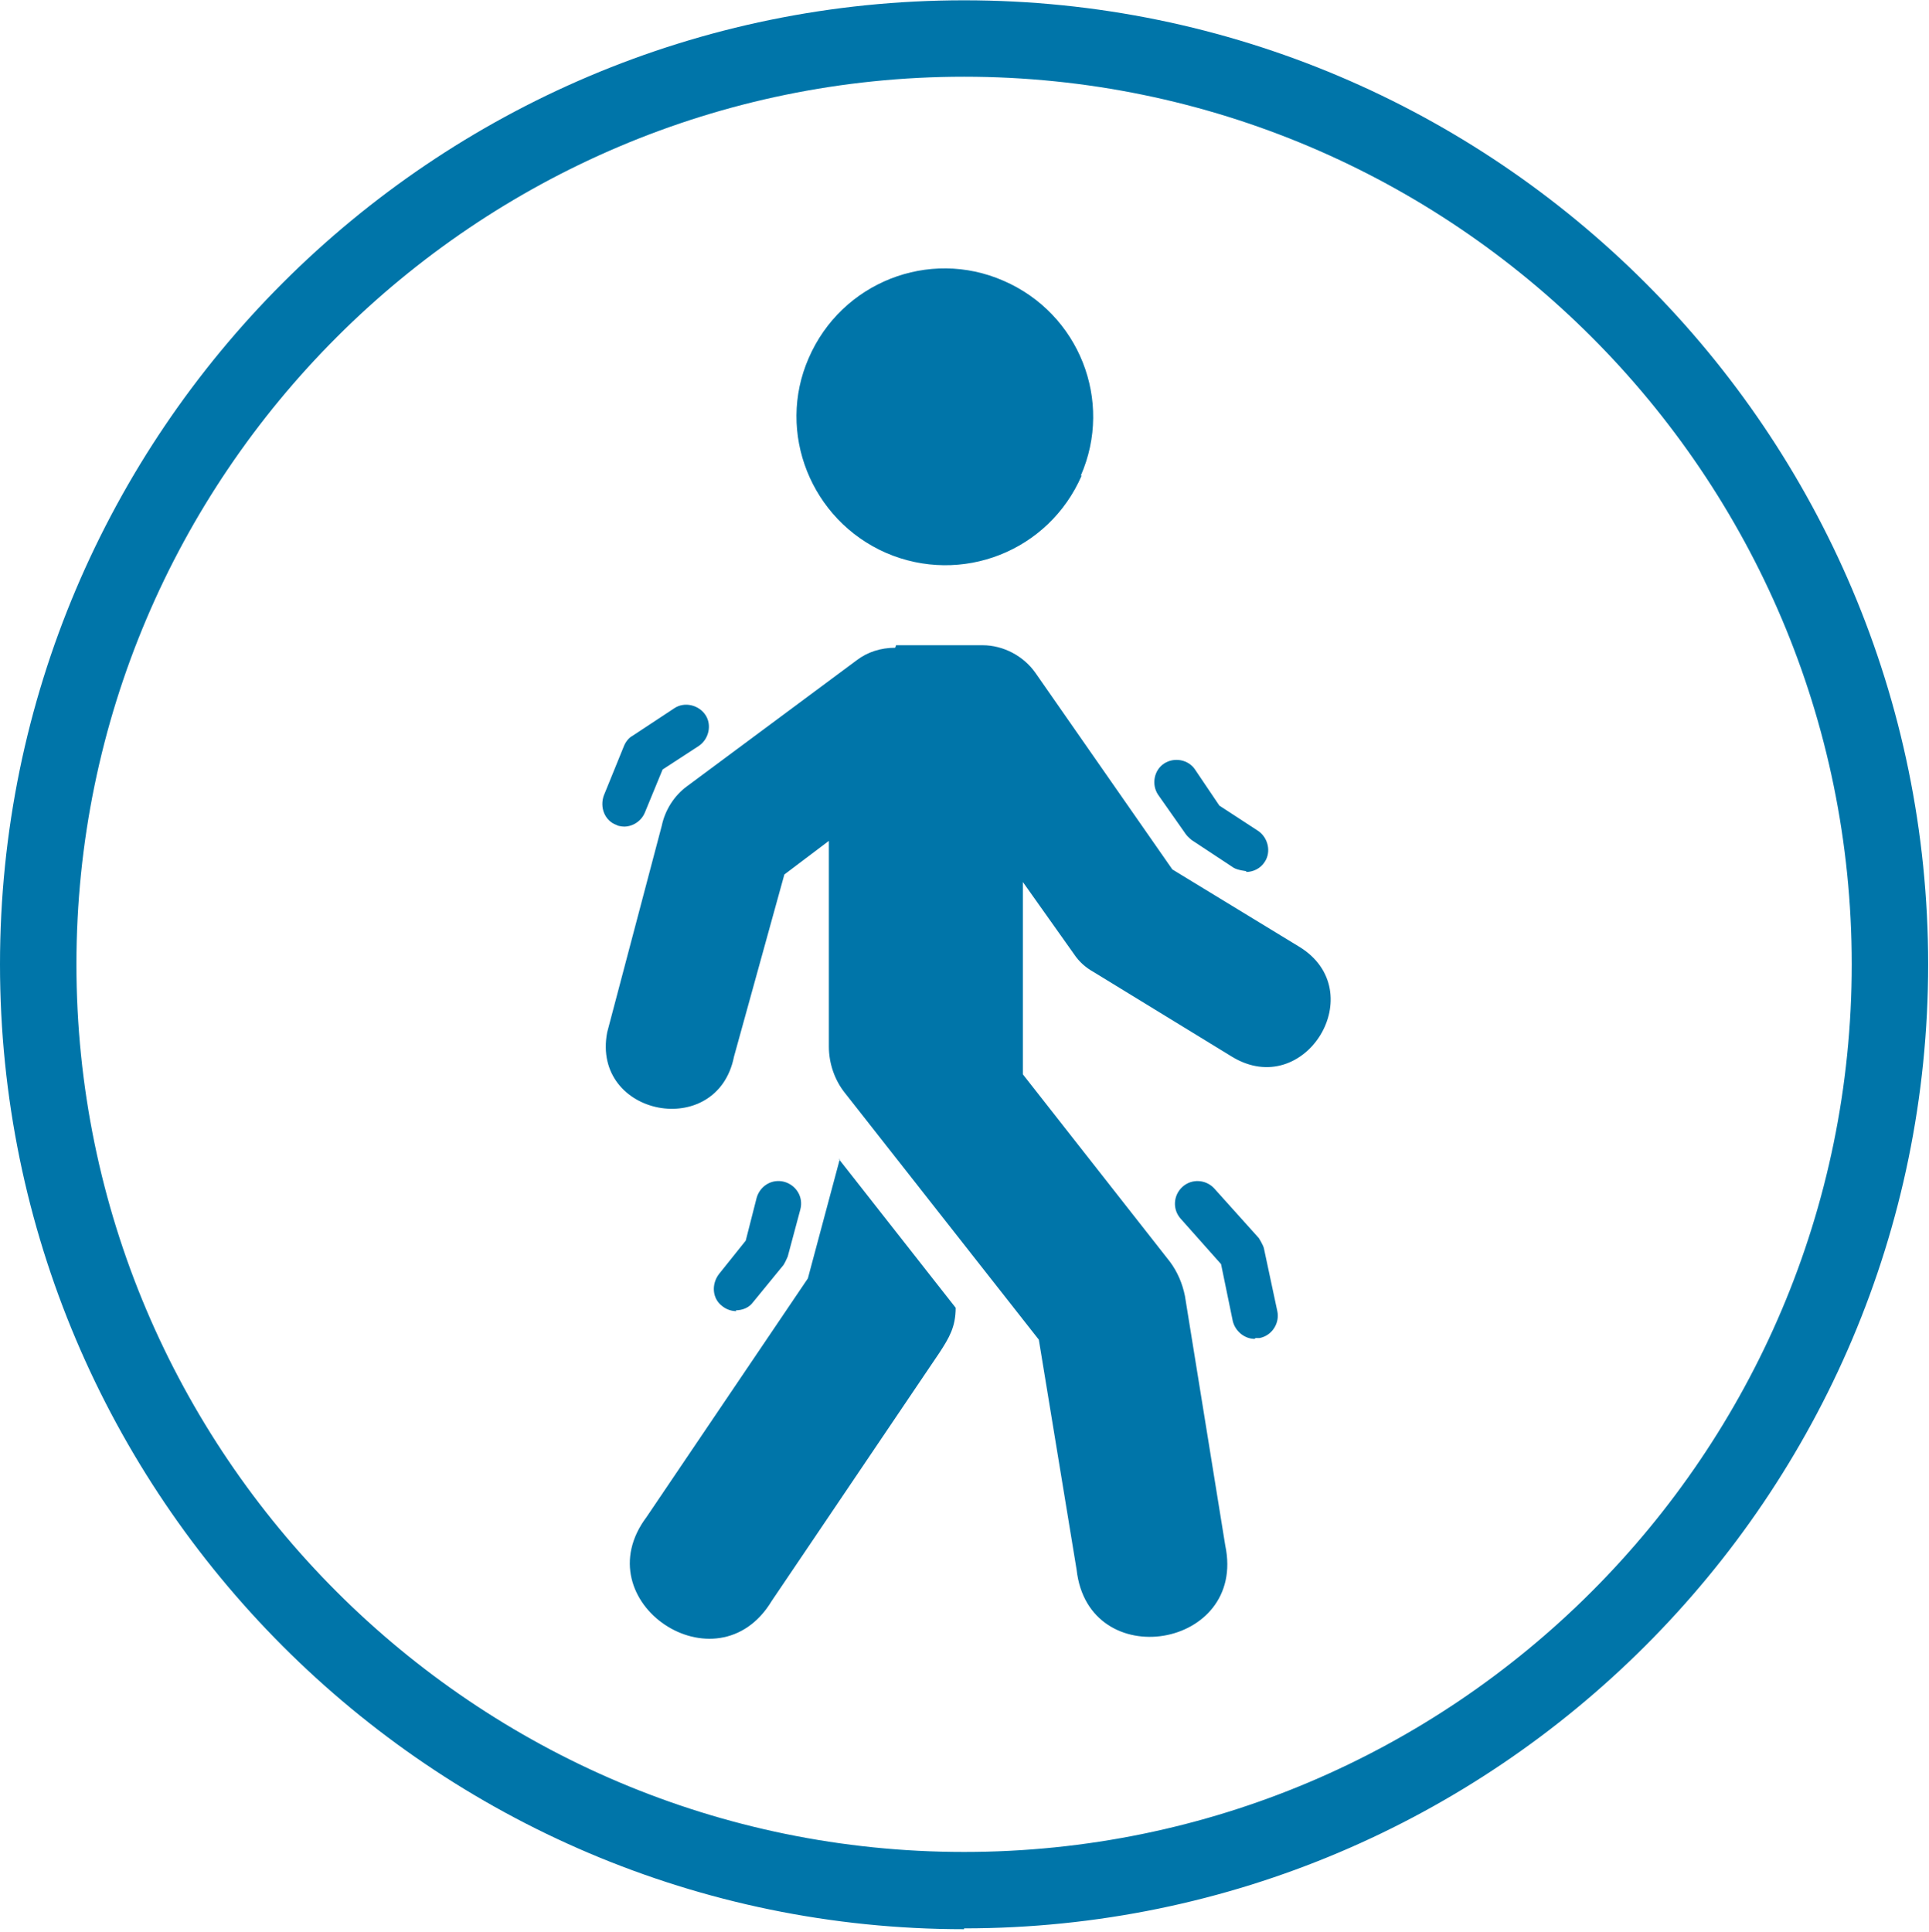 <svg width="644" height="645" viewBox="0 0 644 645" fill="none" xmlns="http://www.w3.org/2000/svg">
<g clip-path="url(#clip0_7842_3536)">
<path d="M321.86 644.1C144.388 644.1 0 499.431 0 321.96C0 144.488 144.388 0.1 321.86 0.1C499.331 0.1 643.72 144.488 643.72 321.96C643.72 499.431 499.331 643.819 321.86 643.819V644.1ZM321.86 25.613C158.687 25.613 25.513 158.506 25.513 321.96C25.513 485.413 158.407 618.306 321.86 618.306C485.313 618.306 618.206 485.413 618.206 321.96C618.206 158.506 485.313 25.613 321.86 25.613Z" fill="#0075A9"/>
<path fill-rule="evenodd" clip-rule="evenodd" d="M361.111 158.787C350.177 184.02 321.019 195.515 295.786 184.58C270.833 173.646 259.058 144.488 269.992 119.536C280.926 94.303 310.084 82.808 335.037 93.742C360.27 104.676 371.765 133.834 360.831 158.787H361.111Z" fill="#0075A9"/>
<path d="M298.87 216.262C294.104 216.262 289.618 217.664 285.973 220.467L229.339 262.522C225.134 265.606 222.05 270.372 220.928 275.699L202.705 344.669C197.378 372.706 239.432 380.836 245.04 352.8L261.862 291.96L276.721 280.746V349.435C276.721 355.043 278.684 360.65 282.048 364.856L346.813 447.283L359.429 524.103C363.354 559.149 416.343 550.458 409.054 515.973L395.596 432.704C394.755 428.499 393.073 424.573 390.55 421.209L341.486 358.688V294.484L358.588 318.595C360.27 321.119 362.513 323.081 365.036 324.483L411.297 352.8C435.688 367.659 458.118 330.931 433.726 316.072L391.391 290.278L345.691 224.673C341.766 219.065 335.037 215.421 328.028 215.421H299.15L298.87 216.262Z" fill="#0075A9"/>
<path d="M280.366 387.005L269.712 426.816L215.882 506.44C194.574 534.757 239.432 564.756 257.656 534.477L313.729 451.489C316.813 446.722 319.056 443.078 319.056 436.629L280.085 387.005H280.366Z" fill="#0075A9"/>
<path d="M418.866 447.003C415.502 447.003 412.418 444.479 411.577 441.115L407.652 422.05L394.194 406.91C391.39 403.826 391.671 399.06 394.755 396.257C397.839 393.453 402.605 393.733 405.409 396.817L420.268 413.359C420.268 413.359 421.67 415.602 421.95 416.723L426.436 437.751C427.277 441.676 424.754 445.881 420.549 446.722C419.988 446.722 419.427 446.722 419.147 446.722L418.866 447.003Z" fill="#0075A9"/>
<path d="M245.881 437.751C244.199 437.751 242.516 437.19 241.115 436.069C237.75 433.545 237.47 428.779 239.993 425.415L248.965 414.2L252.61 399.901C253.731 395.976 257.656 393.453 261.862 394.574C265.787 395.696 268.31 399.621 267.189 403.826L262.983 419.527C262.983 419.527 262.142 421.489 261.581 422.331L251.488 434.667C250.086 436.629 247.843 437.47 245.601 437.47L245.881 437.751Z" fill="#0075A9"/>
<path d="M416.063 290.839C416.063 290.839 413.259 290.559 411.857 289.718L397.839 280.466C397.839 280.466 396.437 279.344 395.876 278.503L386.624 265.326C384.381 261.961 385.223 257.195 388.587 254.952C391.951 252.709 396.718 253.55 398.96 256.915L407.091 268.971L419.988 277.382C423.352 279.624 424.474 284.391 422.231 287.755C420.829 289.998 418.306 291.119 416.063 291.119V290.839Z" fill="#0075A9"/>
<path d="M208.592 275.98C208.592 275.98 206.63 275.98 205.788 275.419C201.863 274.017 200.181 269.531 201.583 265.606L208.312 249.065C208.872 247.663 209.994 246.261 211.115 245.7L225.134 236.448C228.498 234.205 233.264 235.327 235.507 238.691C237.75 242.055 236.629 246.822 233.264 249.065L221.209 256.915L215.321 271.213C214.199 274.017 211.396 275.98 208.312 275.98H208.592Z" fill="#0075A9"/>
</g>
<defs>
<clipPath id="clip0_7842_3536">
<rect width="644" height="644" fill="white" transform="translate(0 0.1)"/>
</clipPath>
</defs>
</svg>

